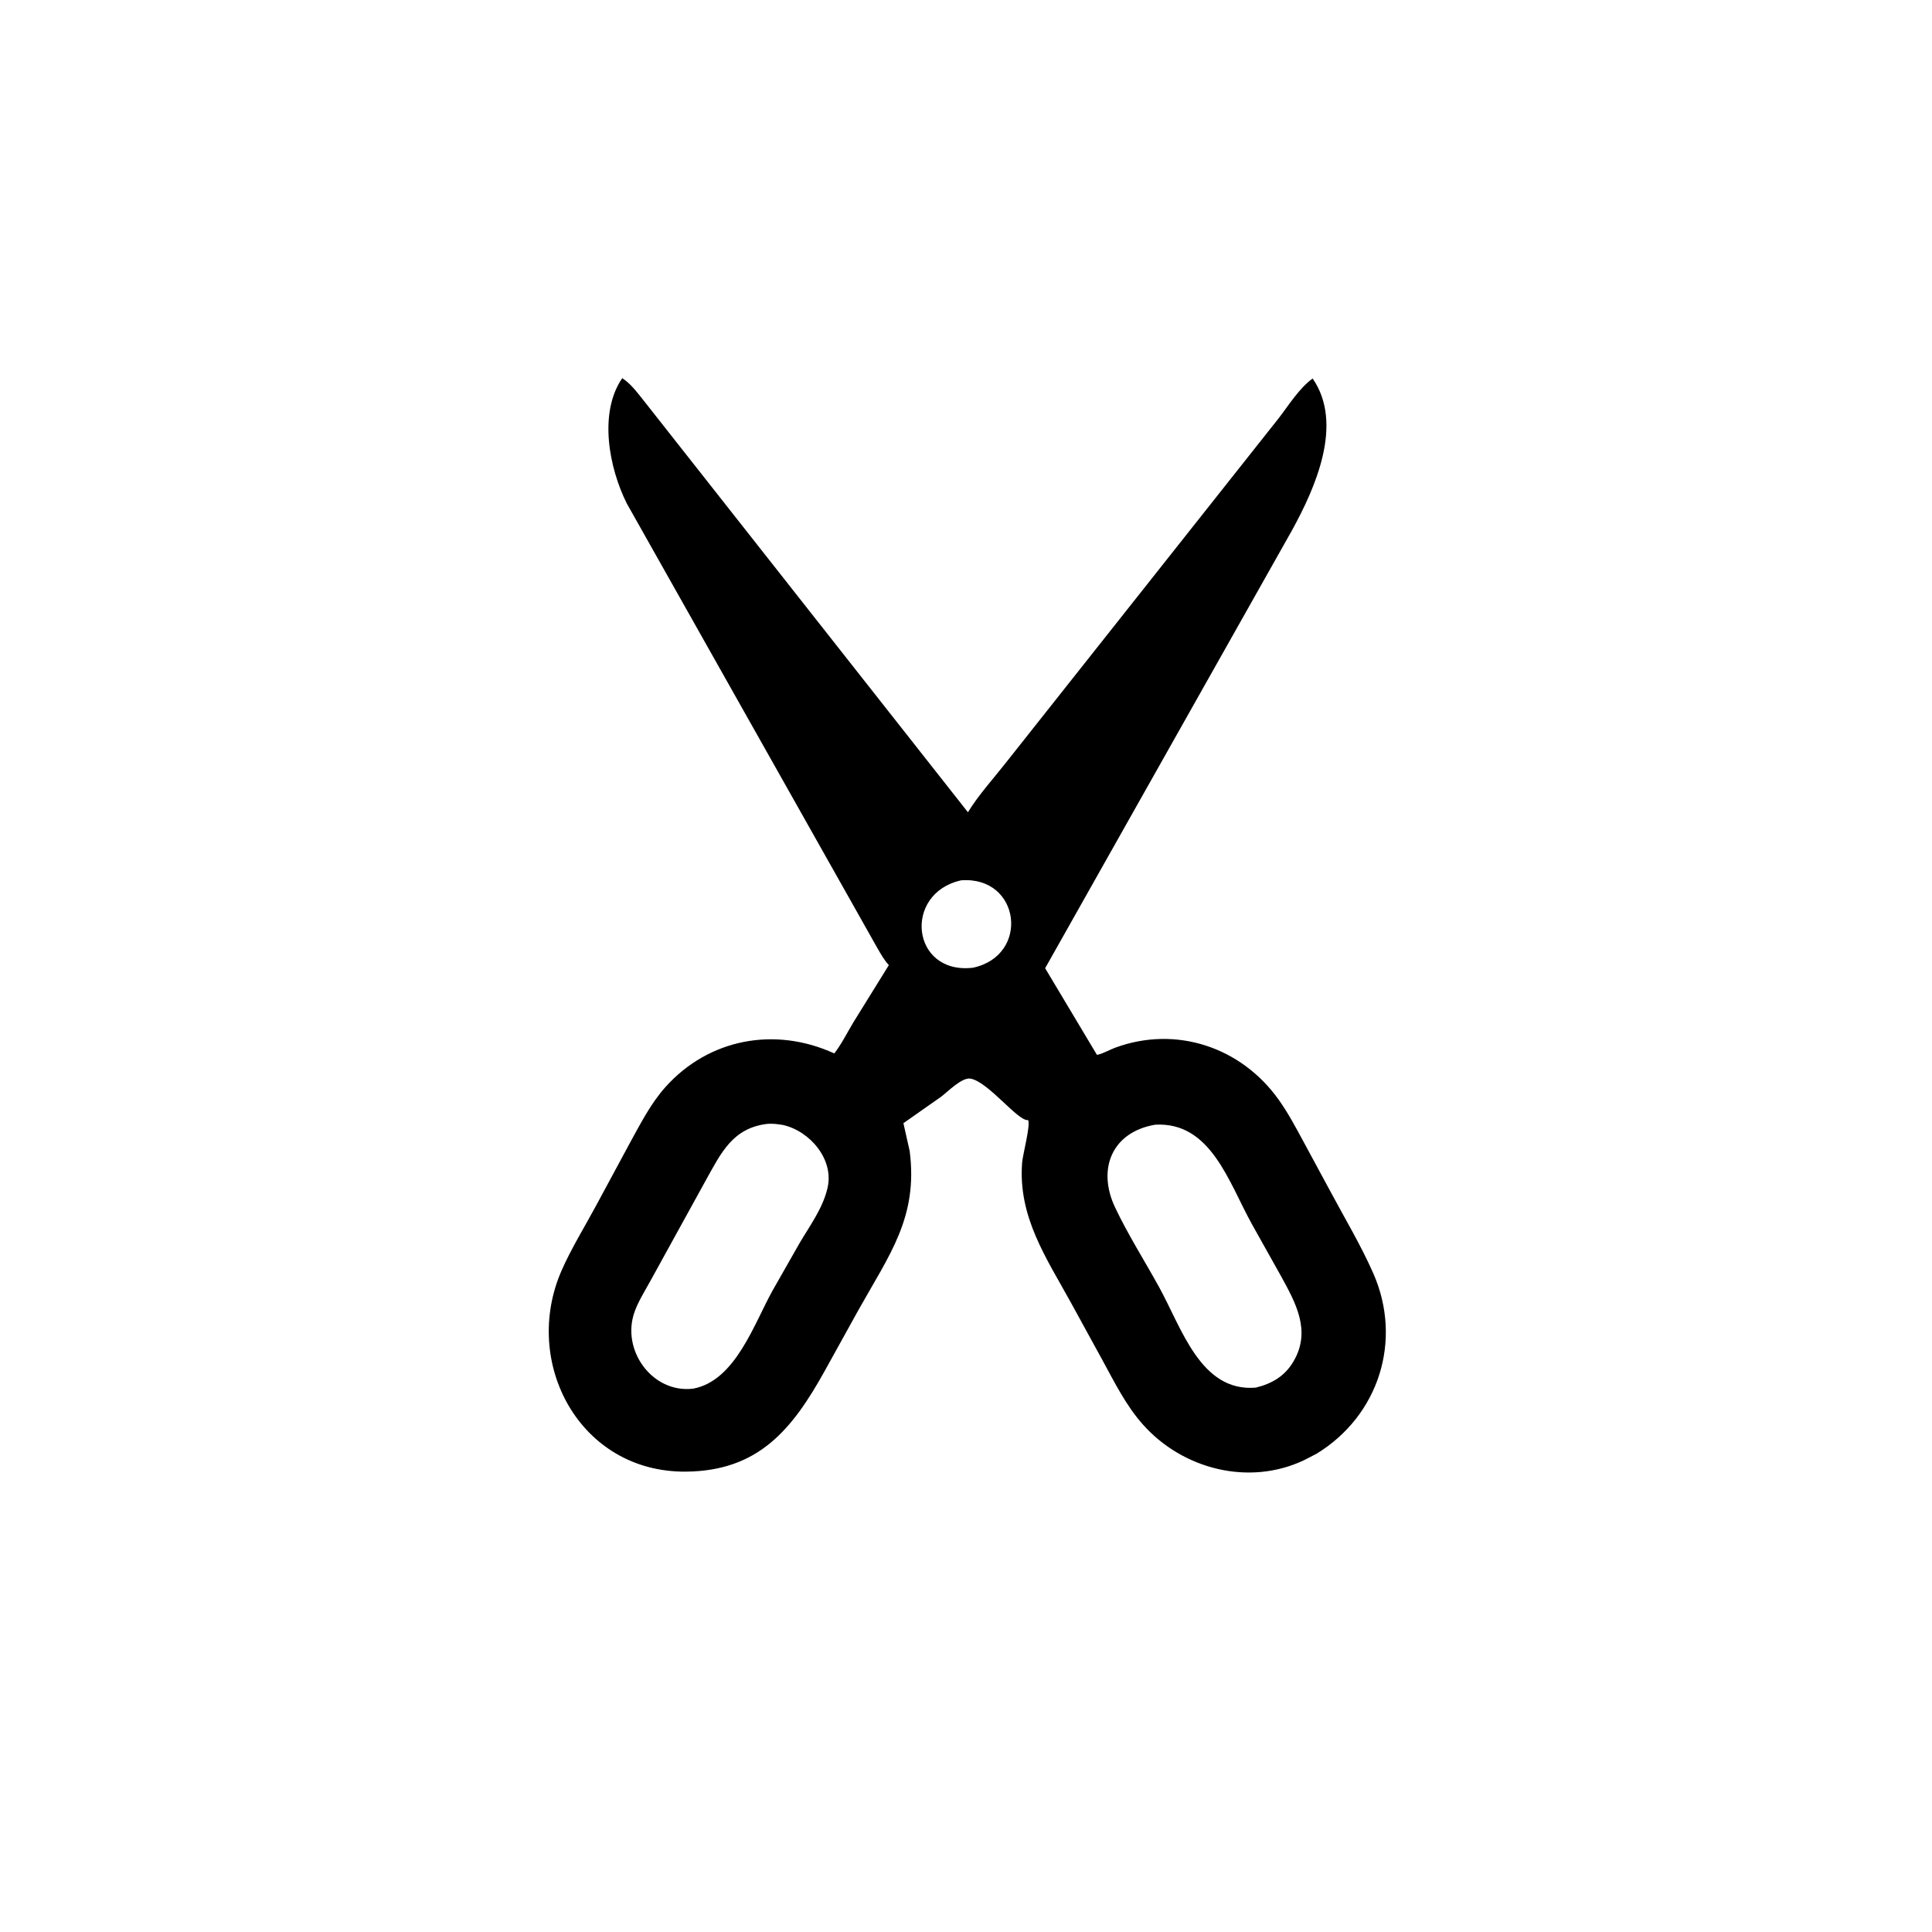<svg version="1.1" xmlns="http://www.w3.org/2000/svg" style="display: block;" viewBox="0 0 2048 2048" width="640" height="640">
<path transform="translate(0,0)" fill="rgb(0,0,0)" d="M 659.594 400.874 C 668.384 406.59 674.659 415 681.135 423.092 L 1026.04 861.011 C 1037.34 842.646 1052.46 826.087 1065.78 809.139 L 1355.38 443.444 C 1366.03 429.664 1377.3 411.382 1391.46 401.231 C 1424.63 449.222 1394.37 517.018 1369.58 562.156 L 1107.89 1026.35 L 1162.82 1118.21 C 1169.11 1117.02 1176.09 1112.83 1182.26 1110.56 C 1246.63 1086.91 1315.7 1109.83 1355.57 1165.89 C 1365.67 1180.09 1373.89 1195.67 1382.17 1210.97 L 1410.41 1263.21 C 1425.64 1291.69 1442.81 1320.37 1455.79 1349.9 C 1486.97 1420.83 1461.7 1500.67 1395.58 1541.03 L 1382.46 1547.8 C 1324 1575.62 1253.69 1557.45 1211.58 1510.11 C 1193.71 1490.03 1181.86 1466.1 1169.11 1442.69 L 1135.58 1381.49 C 1109.3 1333.65 1079.06 1290.12 1083.49 1232.48 C 1084.16 1223.76 1092.54 1192.93 1089.86 1187.31 C 1079.43 1189.25 1047.49 1146.37 1028.57 1143.36 C 1019.53 1141.92 1004.2 1157.72 997.437 1162.71 L 957.662 1190.62 L 964.303 1220.2 C 973.347 1290.33 942.849 1329.98 909.81 1388.98 L 874.26 1453.19 C 839.716 1515.49 803.949 1559.12 727.531 1559.99 C 614.541 1561.27 552.343 1444.25 595.46 1346.46 C 605.737 1323.16 619.473 1301.02 631.556 1278.6 L 668.019 1211 C 679.099 1190.91 689.862 1169.72 705.242 1152.5 C 751.286 1100.96 821.515 1087.9 884.38 1116.68 C 892.042 1106.82 898.072 1094.6 904.529 1083.86 L 942.203 1023.09 C 937.315 1017.84 933.606 1011.1 929.992 1004.9 L 664.5 533.843 C 645.61 496.172 634.297 437.638 659.594 400.874 z M 813.611 1191.32 C 776.684 1195.64 764.495 1221.98 748.361 1250.86 L 689.25 1358.17 C 683.493 1368.64 676.753 1379.28 672.695 1390.54 C 658.129 1430.96 691.37 1477.24 734.741 1472.04 C 779.835 1463.66 799.471 1402.68 819.353 1367.33 L 847.627 1317.67 C 858.33 1299.53 871.86 1281.27 876.903 1260.5 L 877.194 1259.35 C 884.383 1229.01 858.481 1198.93 830.01 1192.53 L 826.5 1191.99 C 822.019 1191.33 818.152 1191.04 813.611 1191.32 z M 1224.58 1192.22 C 1178.82 1199.95 1162.65 1239.09 1182.11 1280.08 C 1195.71 1308.74 1213.15 1336.24 1228.5 1364.03 C 1252.71 1407.84 1272.66 1475.77 1331.13 1470.95 C 1348.32 1466.74 1362.02 1458.79 1371.22 1443.05 C 1390.09 1410.76 1373.61 1381.31 1357.75 1352.42 L 1327.01 1297.54 C 1302.44 1253.24 1283.55 1188.95 1224.58 1192.22 z M 1018.88 933.173 C 956.933 946.846 965.763 1033.4 1031.27 1025.85 C 1092.17 1012.96 1081.83 928.499 1018.88 933.173 z"/>
</svg>